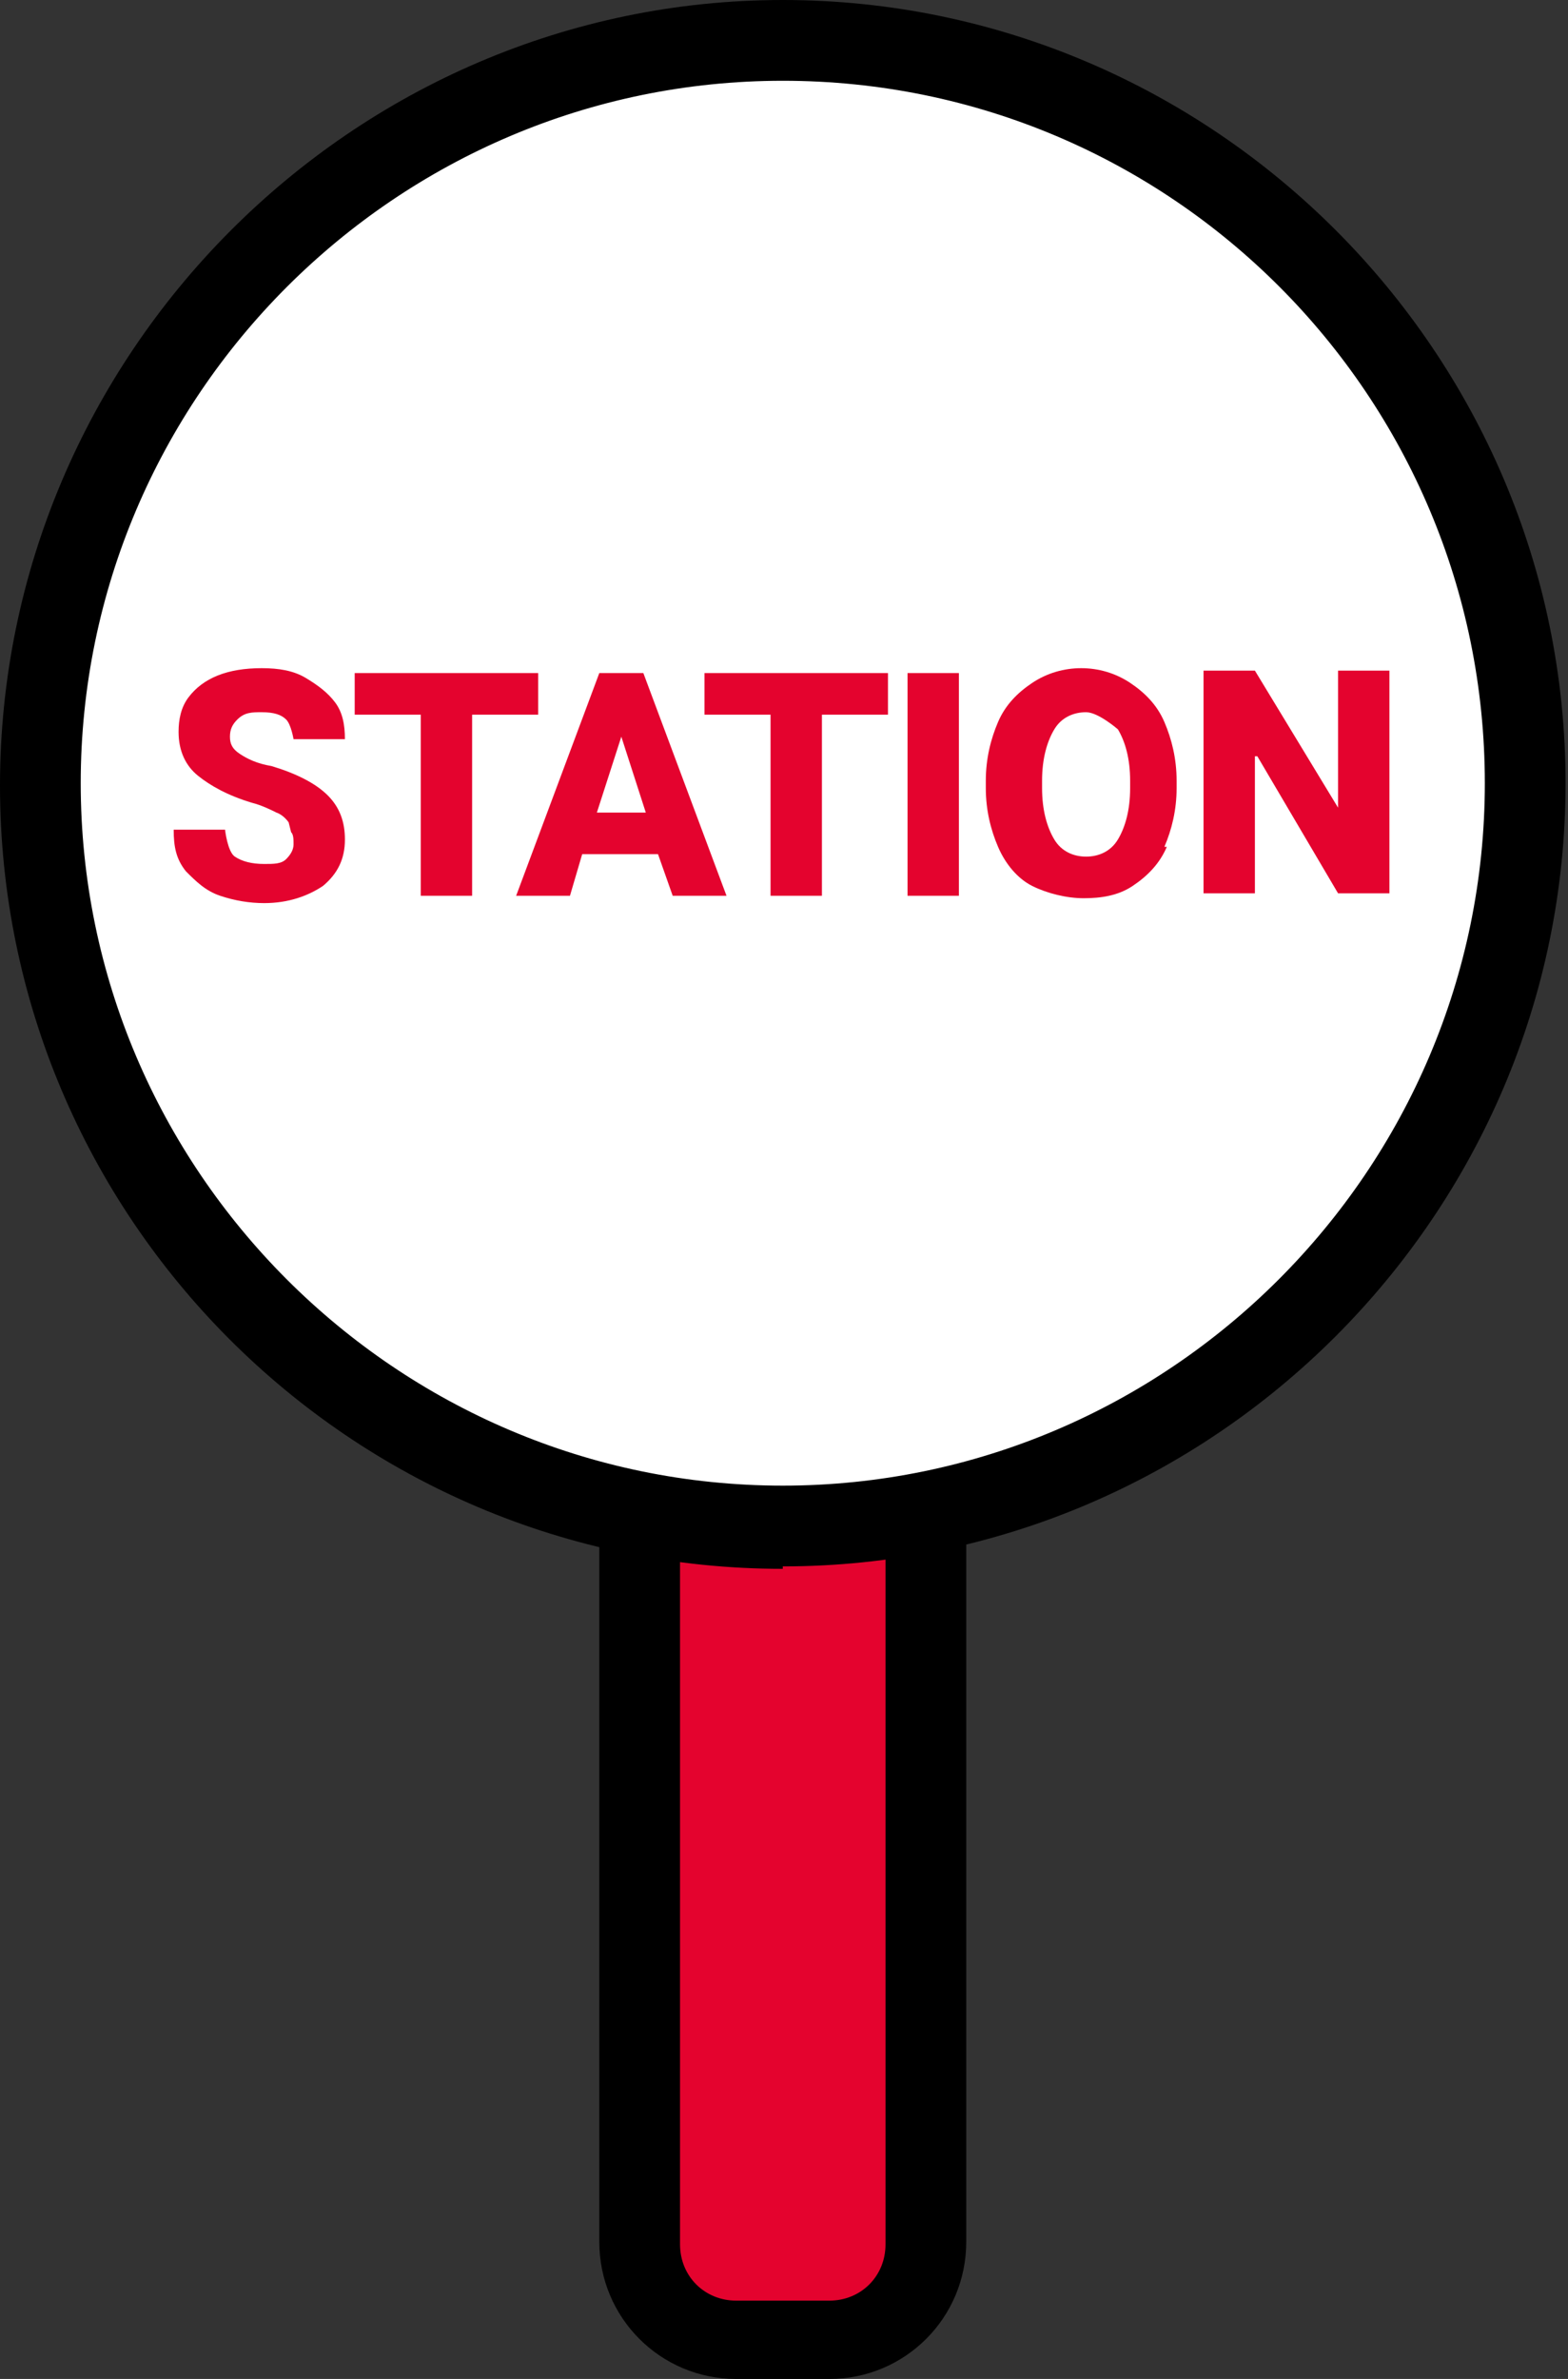 <?xml version="1.0" encoding="UTF-8"?>
<svg id="_레이어_2" data-name="레이어 2" xmlns="http://www.w3.org/2000/svg" viewBox="0 0 6.41 9.72">
  <rect x="0" y="0" width="6.41" height="9.72" fill="#333333" stroke="none"/>
  <defs>
    <style>
      .cls-1 {
        fill: #000;
      }

      .cls-1, .cls-2, .cls-3 {
        stroke-width: 0px;
      }

      .cls-2 {
        fill: #e4032e;
      }

      .cls-3 {
        fill: #fff;
      }
    </style>
  </defs>
  <g id="_레이어_2-2" data-name=" 레이어 2">
    <g>
      <g>
        <rect class="cls-2" x="2.62" y="4.18" width="1.16" height="5.37" rx=".39" ry=".39"/>
        <path class="cls-1" d="M3.39,9.72h-.38c-.31,0-.56-.25-.56-.56v-4.59c0-.31.25-.56.56-.56h.38c.31,0,.56.25.56.56v4.59c0,.31-.25.56-.56.56ZM3.01,4.35c-.13,0-.23.1-.23.23v4.59c0,.13.1.23.23.23h.38c.13,0,.23-.1.23-.23v-4.59c0-.13-.1-.23-.23-.23h-.38Z"/>
      </g>
      <g>
        <g>
          <circle class="cls-3" cx="3.2" cy="3.2" r="3.04"/>
          <path class="cls-1" d="M3.2,6.41c-1.77,0-3.2-1.44-3.2-3.2S1.44,0,3.2,0s3.2,1.44,3.2,3.2-1.44,3.2-3.2,3.2ZM3.2.33C1.62.33.33,1.62.33,3.2s1.29,2.87,2.87,2.87,2.87-1.29,2.87-2.87S4.79.33,3.2.33Z"/>
        </g>
        <g>
          <path class="cls-2" d="M1.18,3.36s-.02-.03-.05-.04c-.02-.01-.06-.03-.1-.04-.1-.03-.17-.07-.22-.11-.05-.04-.08-.1-.08-.18,0-.05.01-.1.04-.14.03-.04.07-.07.12-.09.05-.02.11-.03.18-.03s.13.01.18.04.09.06.12.1c.03.04.04.09.04.15h-.21s-.01-.06-.03-.08-.05-.03-.1-.03c-.04,0-.07,0-.1.03-.02.02-.03.04-.03.07s.01.05.04.07c.03.02.07.04.13.05.1.03.18.07.23.12.05.05.07.11.07.18,0,.08-.03.14-.09.19-.06.04-.14.07-.24.07-.06,0-.12-.01-.18-.03-.06-.02-.1-.06-.14-.1-.04-.05-.05-.1-.05-.17h.21s.01.09.04.11.07.03.12.03c.04,0,.07,0,.09-.02.02-.02.03-.04.03-.06,0-.02,0-.04-.01-.05Z"/>
          <path class="cls-2" d="M1.72,2.92h-.27v-.17h.75v.17h-.27v.74h-.21v-.74Z"/>
          <path class="cls-2" d="M2.44,2.75h.19l.34.91h-.22l-.06-.17h-.31l-.05.17h-.22l.34-.91ZM2.54,3.01l-.1.31h.2l-.1-.31Z"/>
          <path class="cls-2" d="M3.15,2.92h-.27v-.17h.75v.17h-.27v.74h-.21v-.74Z"/>
          <path class="cls-2" d="M3.71,2.75h.21v.91h-.21v-.91Z"/>
          <path class="cls-2" d="M4.77,3.46c-.03.07-.08.12-.14.16s-.13.05-.2.05-.15-.02-.21-.05-.11-.09-.14-.16c-.03-.07-.05-.15-.05-.24v-.03c0-.09.02-.17.05-.24.03-.07.08-.12.14-.16.06-.04.13-.06.2-.06s.14.02.2.06.11.09.14.16c.03.07.05.15.05.24v.03c0,.09-.02.17-.05.24ZM4.57,2.98s-.08-.07-.13-.07-.1.02-.13.07c-.03.05-.05.12-.05.21v.03c0,.09.02.16.05.21.03.05.08.07.13.07s.1-.02.13-.07c.03-.05.05-.12.05-.21v-.03c0-.09-.02-.16-.05-.21Z"/>
          <path class="cls-2" d="M5.13,3.09v.56h-.21v-.91h.21l.34.56v-.56h.21v.91h-.21l-.33-.56Z"/>
        </g>
      </g>
    </g>
  </g>
</svg>